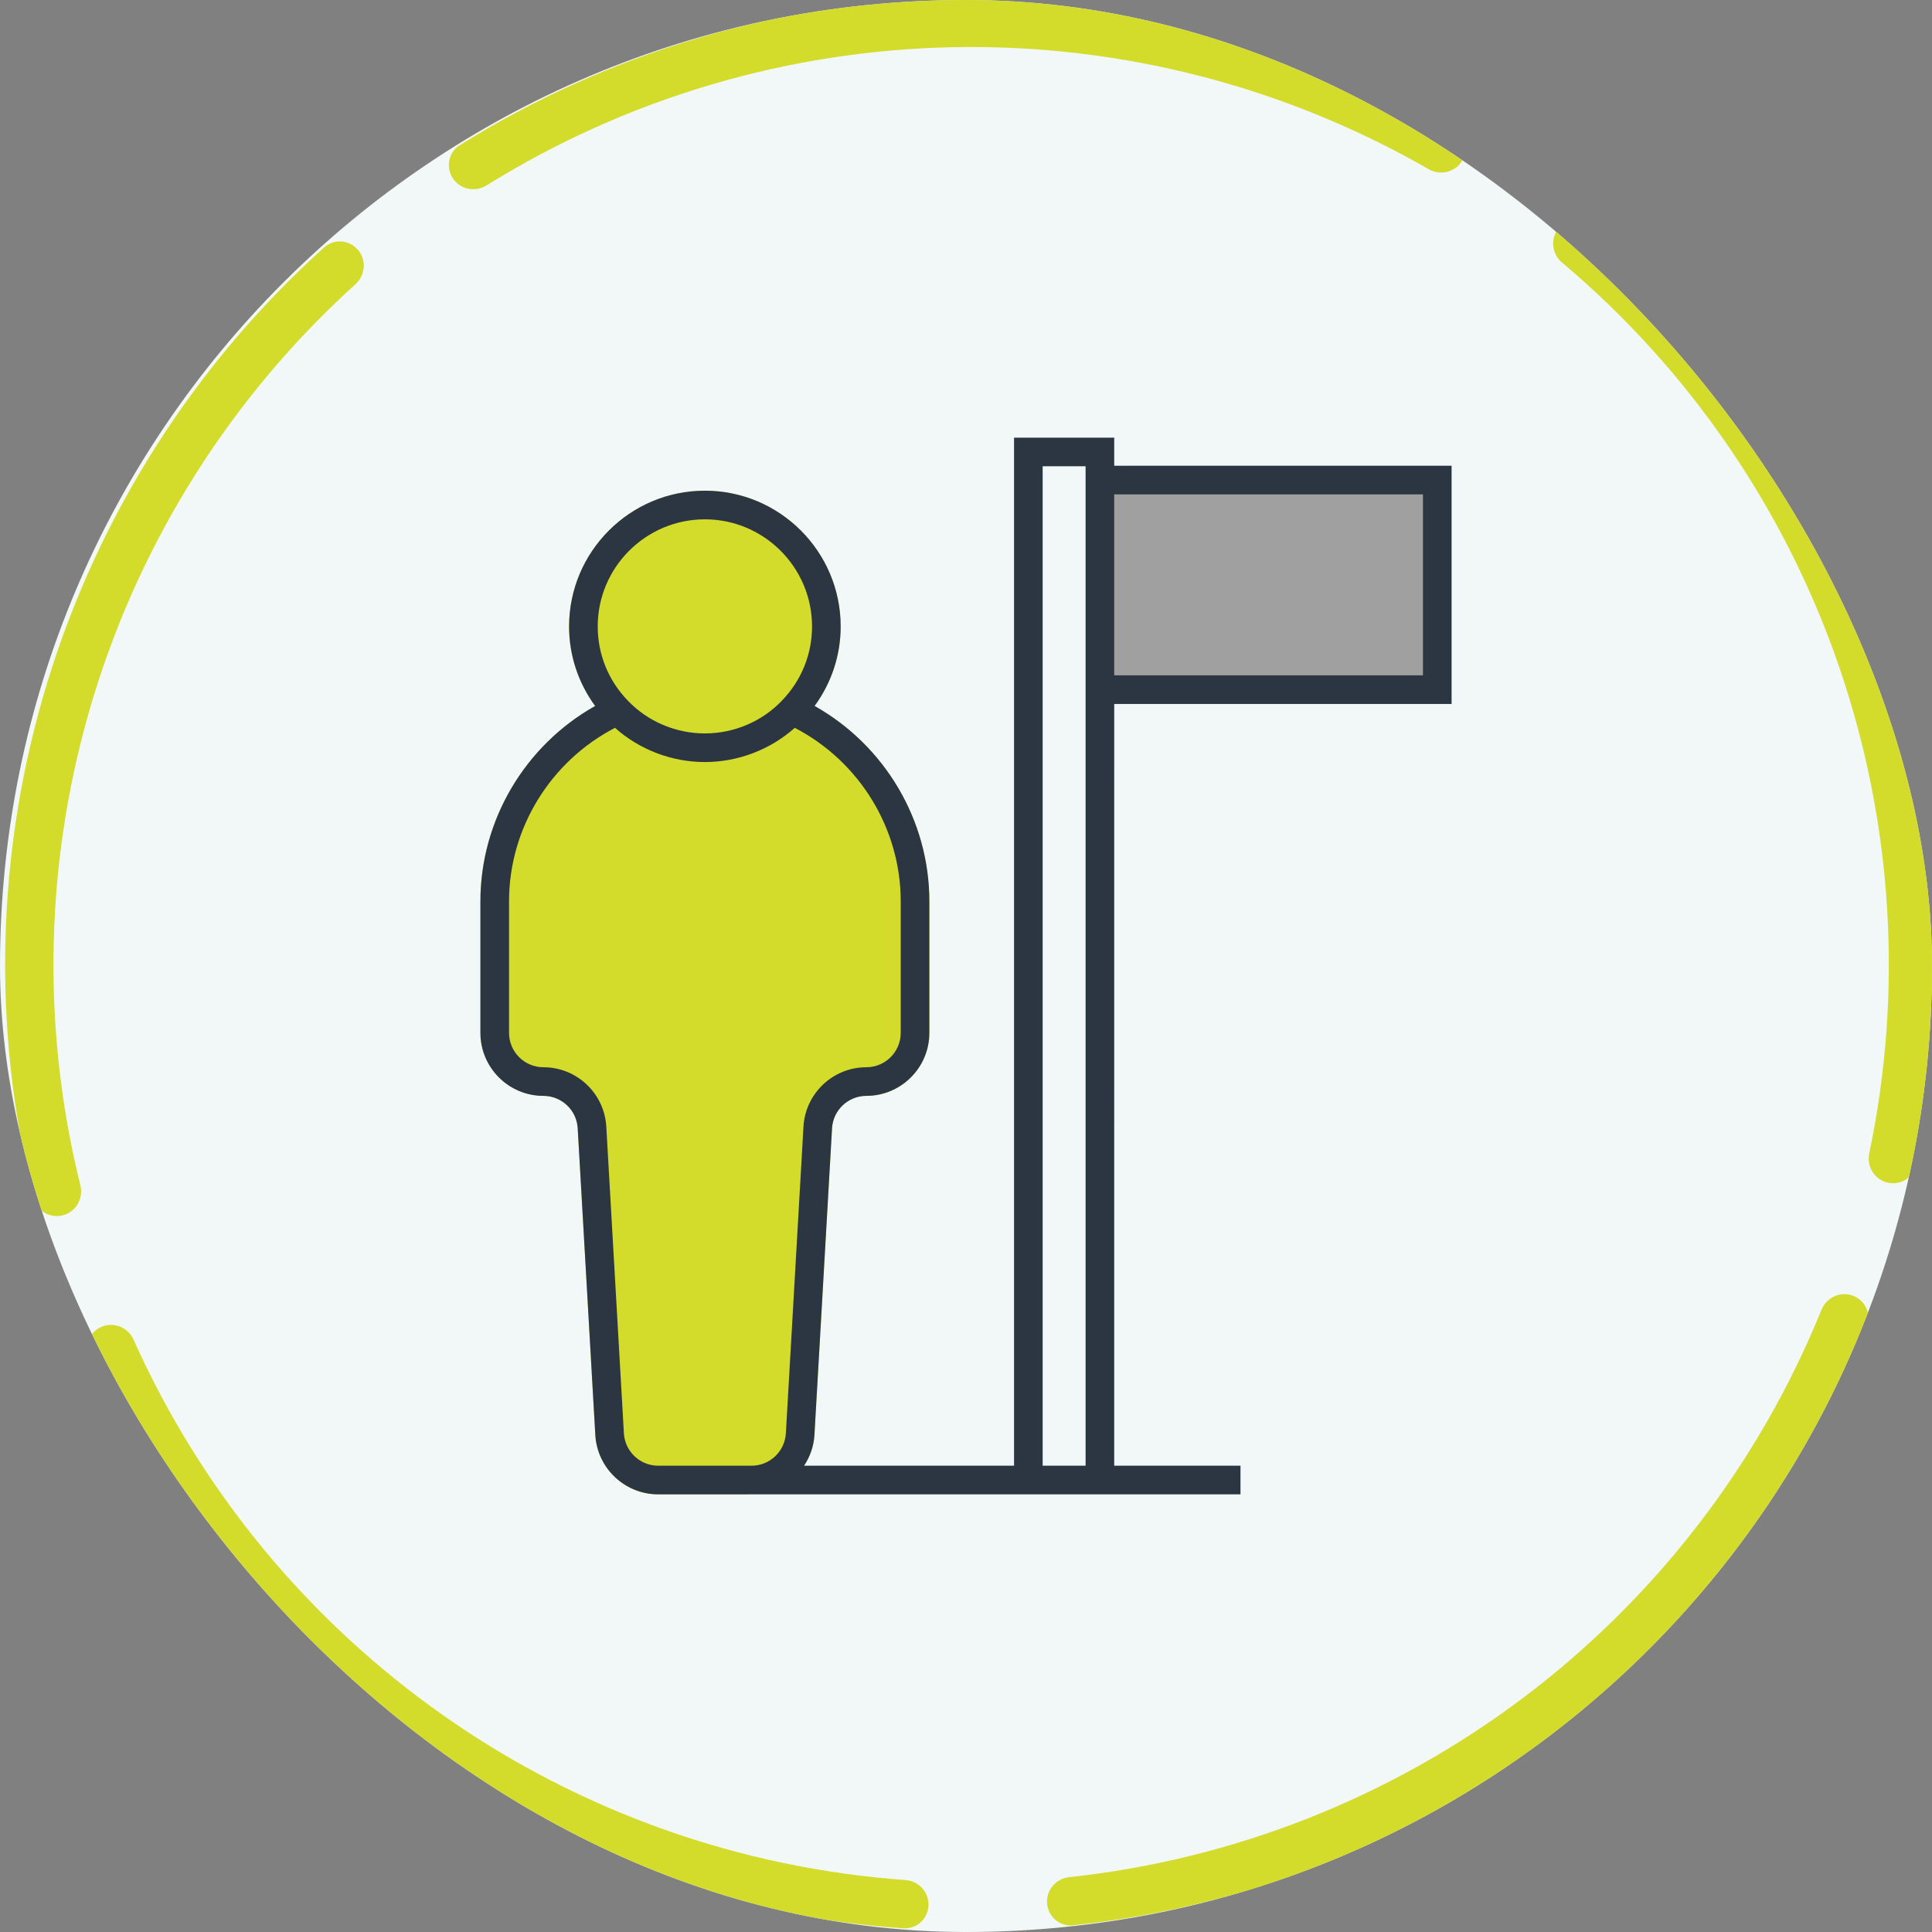 <?xml version="1.0"?>
<svg xmlns="http://www.w3.org/2000/svg" width="300" height="300" viewBox="0 0 300 300" fill="none">
<rect x="0" y="0" width="300" height="300" fill="#808080" stroke="none"/>
<g clip-path="url(#clip0_6694_8932)">
<rect width="300" height="300" rx="150" fill="#F2F7F7"/>
<g clip-path="url(#clip1_6694_8932)">
<path d="M70.316 27.688C69.176 25.958 69.652 23.628 71.409 22.532C94.458 8.154 121.003 0.292 148.212 -0.178C175.42 -0.647 202.22 6.294 225.752 19.868C227.546 20.903 228.102 23.216 227.022 24.983C225.943 26.751 223.637 27.304 221.842 26.271C199.526 13.437 174.127 6.876 148.341 7.321C122.555 7.766 97.398 15.2 75.538 28.796C73.779 29.89 71.456 29.417 70.316 27.688Z" fill="#D3DB2B"/>
<path d="M241.994 35.464C243.285 33.845 245.648 33.576 247.234 34.907C268.043 52.372 283.736 75.178 292.607 100.904C301.478 126.631 303.175 154.263 297.553 180.841C297.124 182.867 295.098 184.112 293.083 183.633C291.068 183.153 289.828 181.132 290.254 179.105C295.548 153.913 293.923 127.73 285.517 103.349C277.11 78.968 262.253 57.348 242.556 40.772C240.972 39.439 240.702 37.083 241.994 35.464Z" fill="#D3DB2B"/>
<path d="M287.721 201.199C289.659 201.926 290.646 204.091 289.87 206.011C279.689 231.197 262.849 253.17 241.123 269.557C219.397 285.943 193.642 296.096 166.627 298.963C164.568 299.181 162.758 297.638 162.591 295.574C162.424 293.51 163.963 291.706 166.023 291.485C191.618 288.735 216.017 279.098 236.607 263.569C257.197 248.04 273.167 227.229 282.846 203.374C283.624 201.455 285.782 200.471 287.721 201.199Z" fill="#D3DB2B"/>
<path d="M144.177 295.9C144.084 297.969 142.33 299.575 140.264 299.429C113.165 297.521 87.066 288.287 64.773 272.68C42.481 257.073 24.873 235.71 13.808 210.899C12.964 209.008 13.873 206.81 15.785 206.014C17.697 205.218 19.888 206.125 20.734 208.016C31.25 231.513 47.948 251.745 69.075 266.536C90.202 281.326 114.926 290.093 140.603 291.935C142.669 292.083 144.271 293.831 144.177 295.9Z" fill="#D3DB2B"/>
<path d="M9.816 188.693C7.82 189.244 5.75 188.073 5.249 186.063C-1.318 159.703 -0.609 132.028 7.337 106.001C15.283 79.974 30.152 56.622 50.323 38.425C51.861 37.038 54.232 37.222 55.58 38.794C56.929 40.366 56.743 42.73 55.208 44.12C36.116 61.389 22.04 83.525 14.51 108.191C6.98 132.857 6.291 159.081 12.482 184.068C12.98 186.078 11.813 188.143 9.816 188.693Z" fill="#D3DB2B"/>
</g>
<rect x="171.333" y="74" width="52" height="33.333" fill="#A0A0A0"/>
<path d="M124.856 227.595L120.667 230L116 232.04H102.204C97.026 232.04 92.738 227.991 92.441 222.82L89.706 175.197C89.546 172.375 87.204 170.166 84.379 170.166C78.986 170.166 74.598 165.778 74.598 160.385V139.959C74.598 127.369 81.509 115.757 92.415 109.622C89.804 106.056 88.368 101.771 88.368 97.279C88.368 85.654 97.828 76.196 109.453 76.196C121.078 76.196 130.538 85.653 130.538 97.279C130.538 101.769 129.103 106.05 126.489 109.621C137.396 115.756 144.308 127.368 144.308 139.958V160.385C144.308 165.777 139.919 170.165 134.527 170.165C131.701 170.165 129.362 172.376 129.199 175.197L126.465 222.818C126.363 224.587 125.768 226.206 124.856 227.595Z" fill="#D3DB2B"/>
<path d="M173.015 67.958H157.46V227.595H124.856C125.768 226.206 126.363 224.587 126.465 222.818L129.199 175.197C129.362 172.376 131.701 170.165 134.527 170.165C139.919 170.165 144.308 165.777 144.308 160.385V139.958C144.308 127.368 137.396 115.756 126.489 109.621C129.103 106.05 130.538 101.769 130.538 97.279C130.538 85.653 121.078 76.195 109.453 76.195C97.828 76.195 88.368 85.654 88.368 97.279C88.368 101.771 89.804 106.056 92.415 109.622C81.509 115.757 74.598 127.369 74.598 139.959V160.385C74.598 165.778 78.986 170.166 84.379 170.166C87.204 170.166 89.546 172.375 89.706 175.197L92.441 222.82C92.738 227.991 97.026 232.04 102.204 232.04H192.621V227.595H173.014L173.016 109.31H225.402V72.324L173.016 72.324L173.015 67.958ZM109.453 80.641C118.628 80.641 126.094 88.105 126.094 97.28C126.094 101.595 124.436 105.682 121.408 108.802C118.334 112.033 113.975 113.886 109.453 113.886C104.931 113.886 100.573 112.033 97.483 108.787C94.471 105.68 92.813 101.594 92.813 97.281C92.813 88.105 100.278 80.641 109.453 80.641H109.453ZM122.029 222.564C121.867 225.385 119.527 227.595 116.702 227.595H102.205C99.38 227.595 97.041 225.385 96.878 222.565L94.144 174.943C93.85 169.772 89.56 165.721 84.38 165.721C81.437 165.721 79.043 163.327 79.043 160.384V139.958C79.043 128.635 85.459 118.226 95.495 113.016C99.296 116.401 104.286 118.329 109.453 118.329C114.626 118.329 119.62 116.397 123.412 113.017C133.448 118.228 139.864 128.635 139.864 139.958V160.385C139.864 163.328 137.47 165.722 134.527 165.722C129.349 165.722 125.061 169.773 124.763 174.942L122.029 222.564ZM168.569 227.595H161.903V72.402H168.569V227.595ZM220.956 76.769V104.867L173.013 104.868V76.769L220.956 76.769Z" fill="#2B3642"/>
</g>
<defs>
<clipPath id="clip0_6694_8932">
<rect width="300" height="300" rx="150" fill="white"/>
</clipPath>
<clipPath id="clip1_6694_8932">
<rect width="300" height="300" fill="white"/>
</clipPath>
</defs>
</svg>
